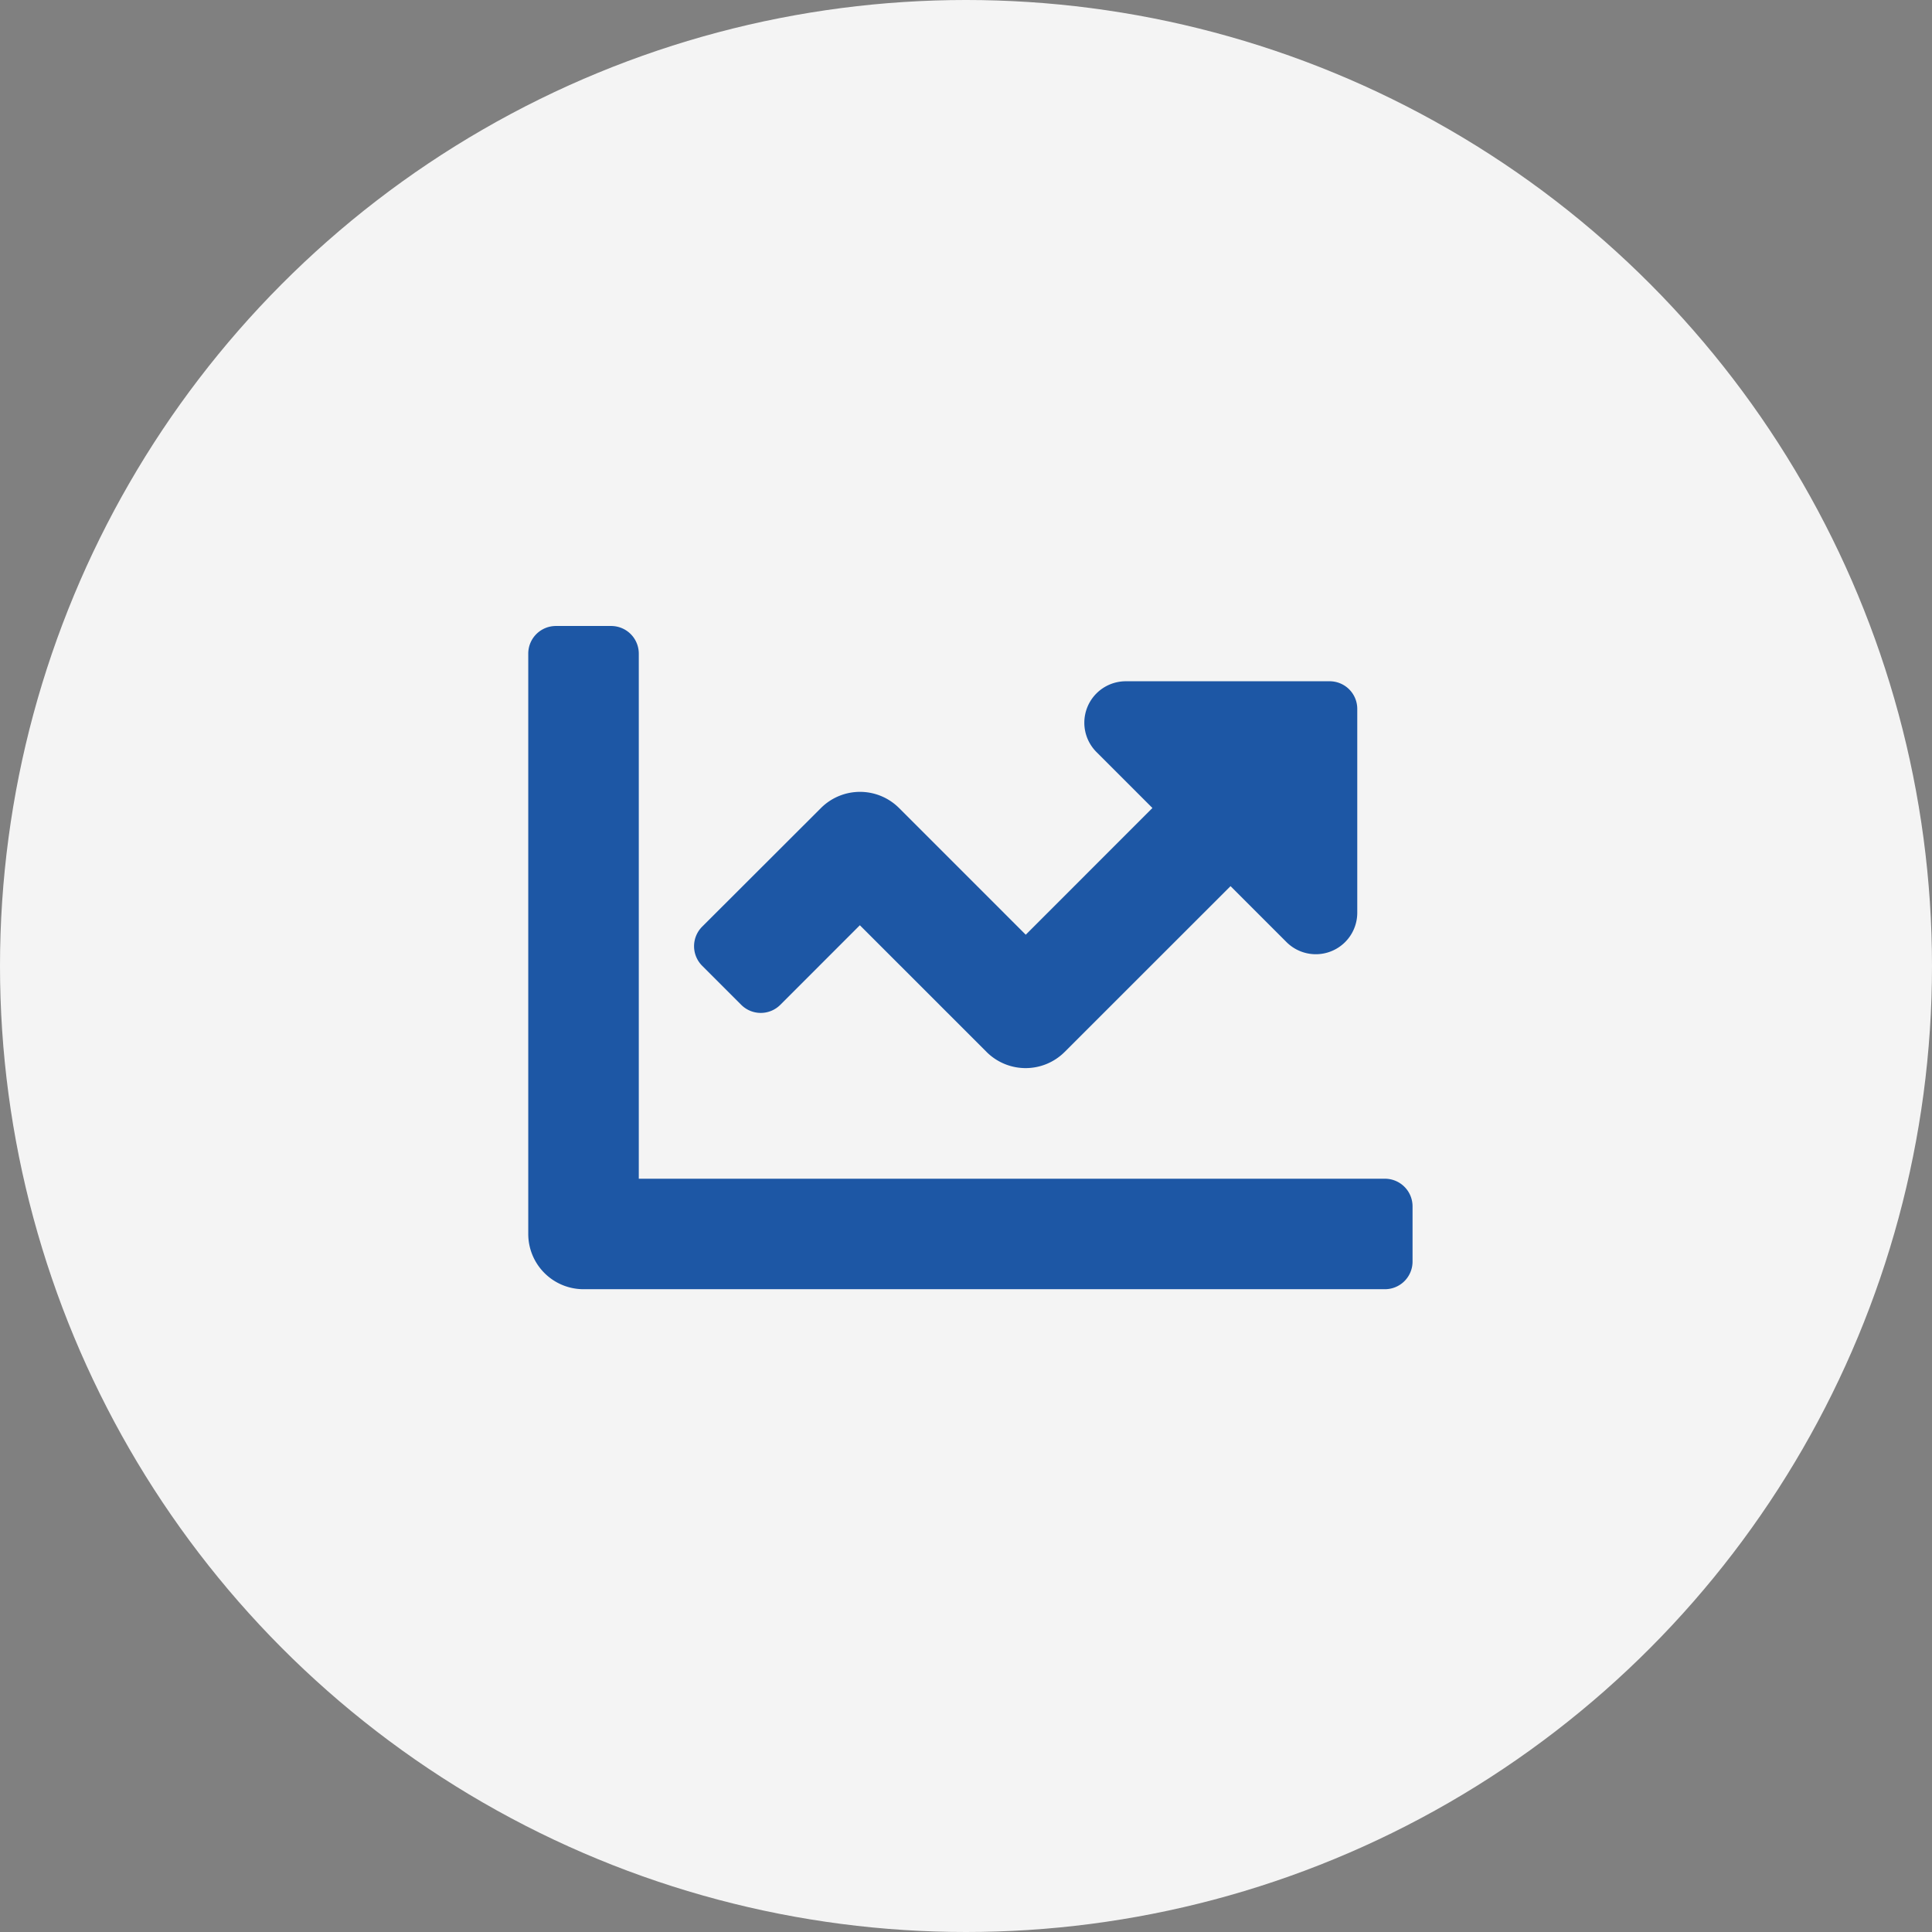 <svg xmlns="http://www.w3.org/2000/svg" width="151" height="151" viewBox="0 0 151 151"><rect x="0" y="0" width="151" height="151" fill="#808080" stroke="none"/><g transform="translate(-1004.833 -2213.833)"><circle cx="75.5" cy="75.5" r="75.5" transform="translate(1004.833 2213.833)" fill="#f4f4f4"/><path d="M66.954,47.7H8.639V6.66A2.159,2.159,0,0,0,6.479,4.5H2.16A2.159,2.159,0,0,0,0,6.66V52.015a4.32,4.32,0,0,0,4.32,4.32H66.954a2.159,2.159,0,0,0,2.16-2.16v-4.32A2.159,2.159,0,0,0,66.954,47.7ZM62.634,8.82H46.7a3.24,3.24,0,0,0-2.291,5.53l4.374,4.374-9.9,9.905-9.9-9.9a4.318,4.318,0,0,0-6.108,0L13.592,28a2.16,2.16,0,0,0,0,3.055l3.053,3.053a2.16,2.16,0,0,0,3.055,0l6.218-6.219,9.9,9.9a4.318,4.318,0,0,0,6.108,0L54.889,24.832l4.374,4.374a3.24,3.24,0,0,0,5.53-2.291V10.979A2.157,2.157,0,0,0,62.634,8.82Z" transform="translate(1046.12 2258.259)" fill="#1d57a5"/></g></svg>
